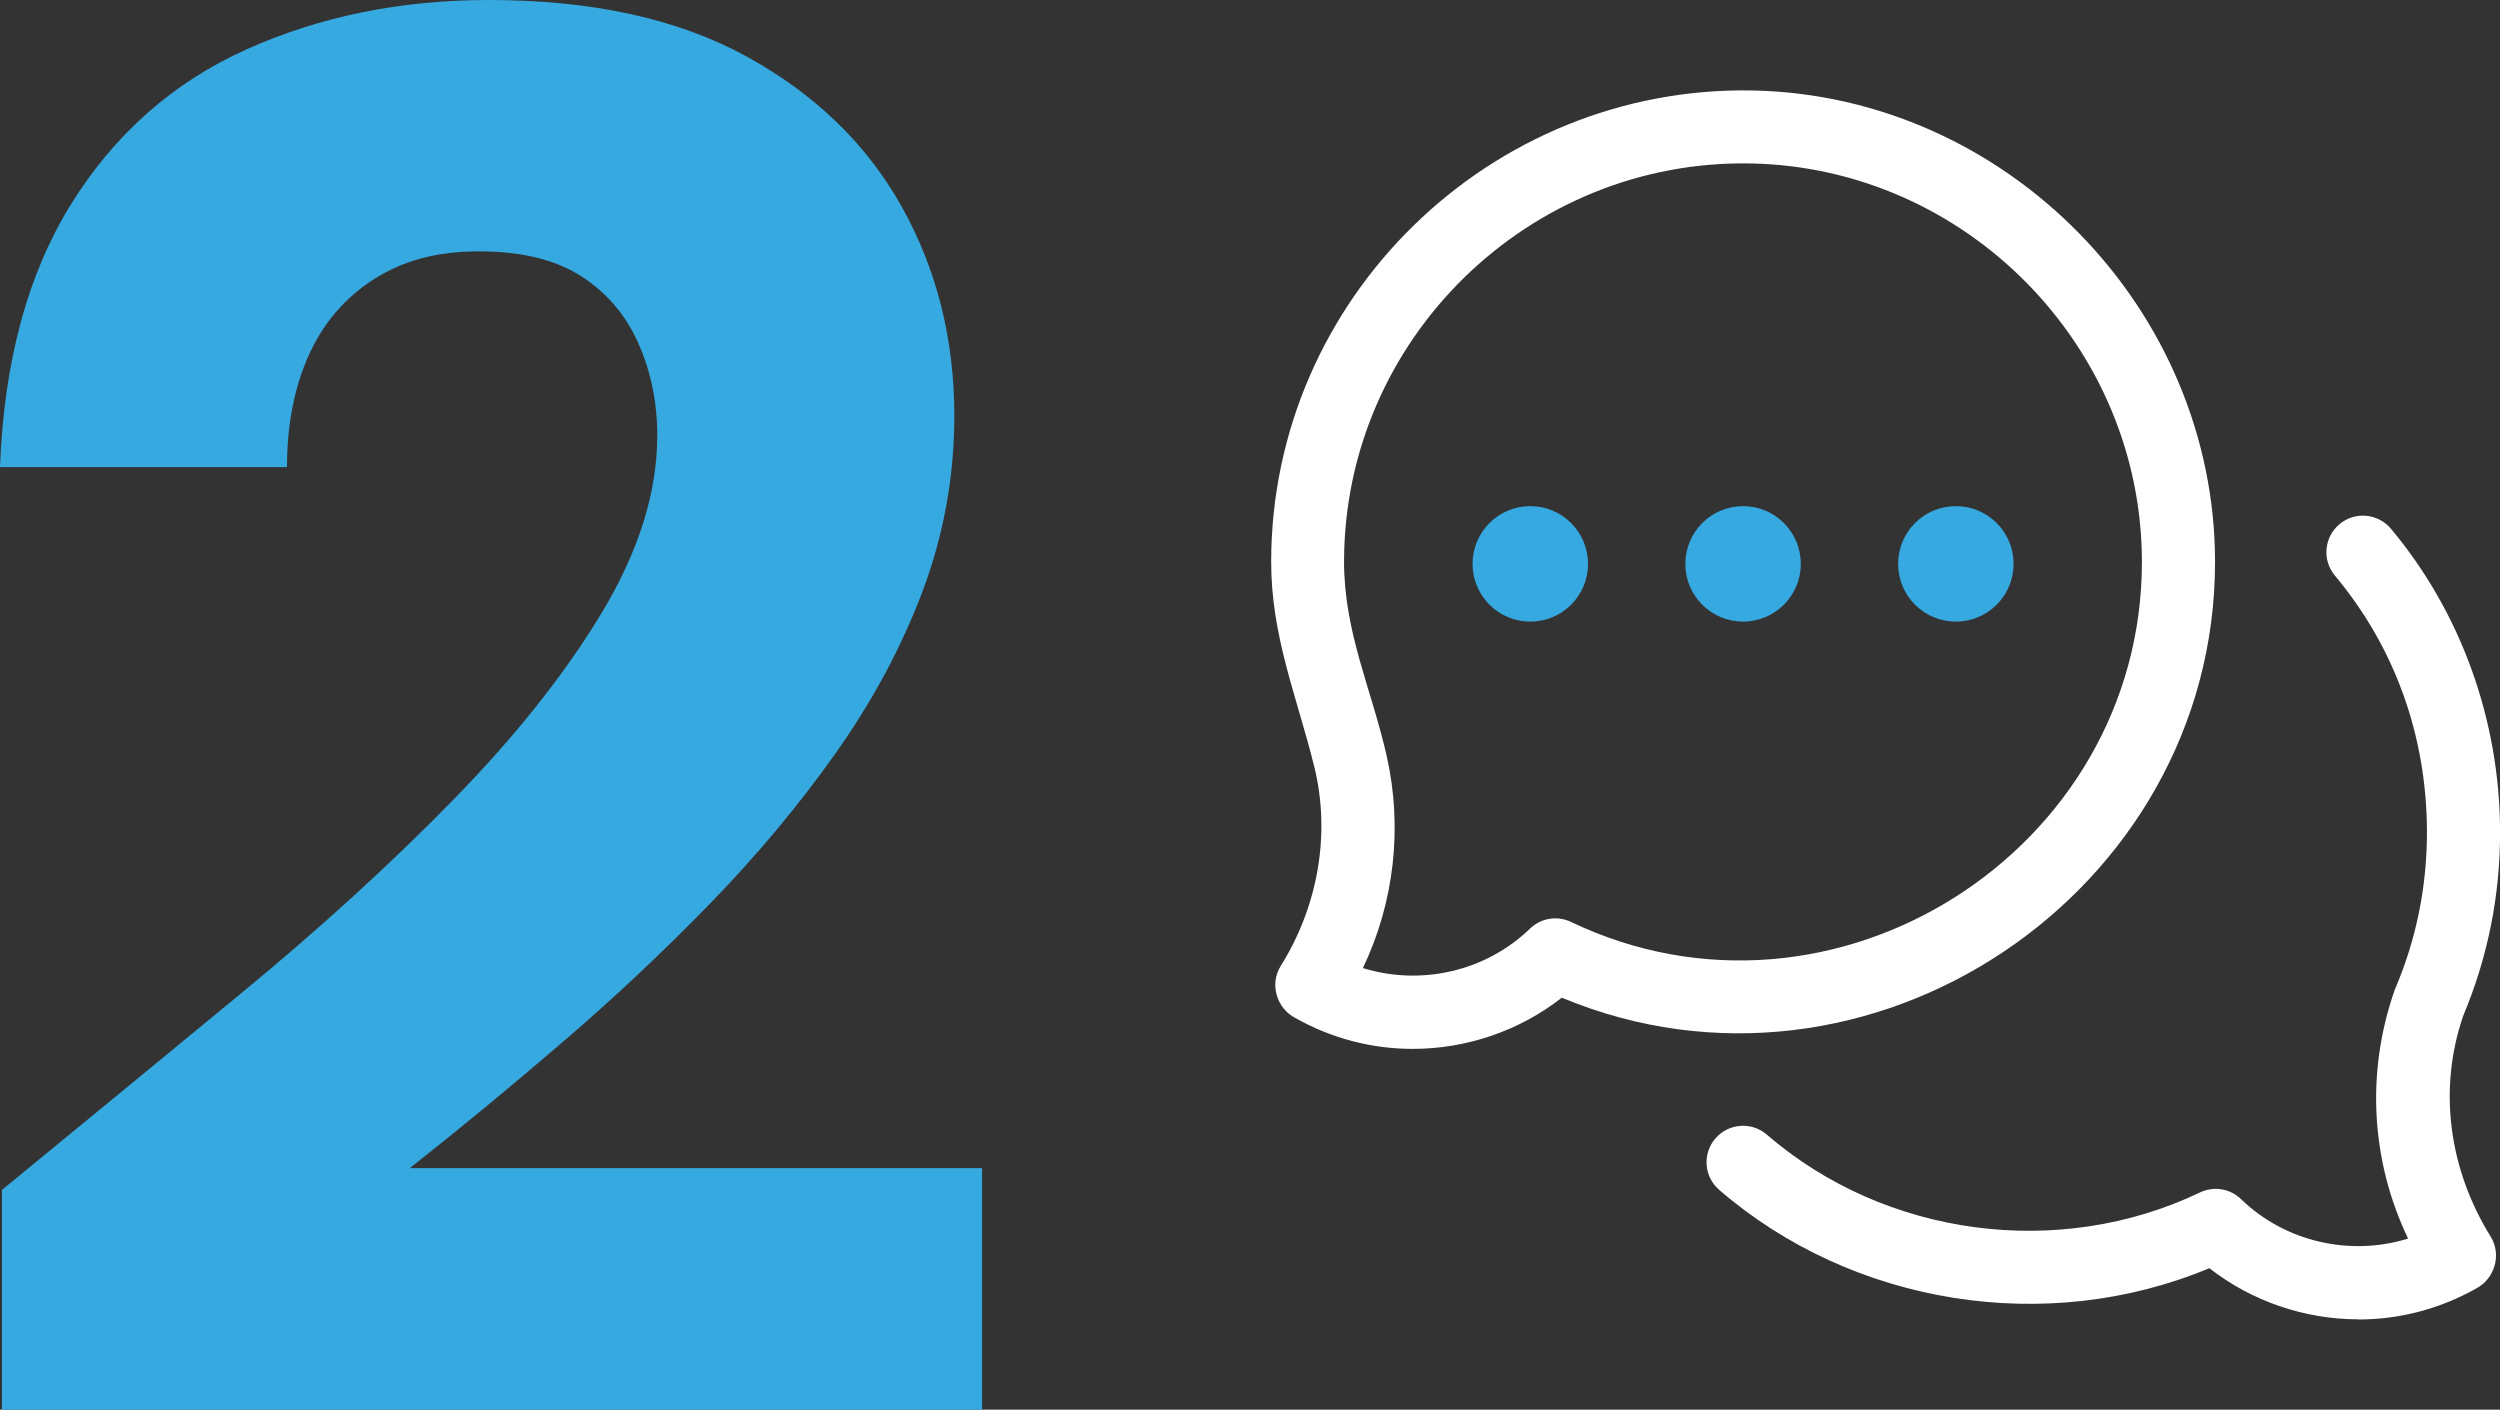 <svg xmlns="http://www.w3.org/2000/svg" id="Layer_2" data-name="Layer 2" viewBox="0 0 318.29 179.47"><rect x="0" y="0" width="318.29" height="179.47" fill="#333333" stroke="none"/><defs><style>      .cls-1 {        fill: #36a9e1;      }      .cls-2 {        fill: #fff;      }    </style></defs><g id="Layer_1-2" data-name="Layer 1"><path class="cls-1" d="M.25,179.47v-27.98c10.25-8.4,20.37-16.72,30.37-24.96,10-8.23,18.99-16.42,26.97-24.58,7.98-8.15,14.32-16.13,19.03-23.95,4.7-7.81,7.06-15.33,7.06-22.56,0-4.2-.8-8.11-2.4-11.72-1.6-3.61-4.03-6.47-7.31-8.57-3.28-2.1-7.61-3.15-12.98-3.15s-9.66,1.18-13.36,3.53c-3.7,2.36-6.47,5.59-8.32,9.7-1.85,4.12-2.77,8.87-2.77,14.24H0c.51-13.44,3.53-24.62,9.08-33.53,5.54-8.9,12.98-15.46,22.31-19.66C40.71,2.1,51,0,62.26,0c13.11,0,24.03,2.39,32.77,7.18,8.74,4.79,15.33,11.18,19.79,19.16,4.45,7.98,6.68,16.85,6.68,26.59,0,7.73-1.35,15.17-4.03,22.31-2.69,7.15-6.39,14.03-11.09,20.67-4.71,6.64-10.04,13.03-16.01,19.16-5.97,6.14-12.22,12.02-18.78,17.64-6.55,5.63-13.02,10.97-19.41,16.01h72.85v30.75H.25Z"></path><g><path class="cls-2" d="M179.88,133.54c-5.23,0-10.34-1.33-14.96-3.93-2.38-1.23-3.3-4.3-1.88-6.6,4.73-7.55,6.43-16.79,4.27-25.47-2.24-9-5.49-16.59-5.47-26.12.08-33.44,27.91-60.54,61.32-59.9,32.26.65,58.85,27.77,58.85,60.04,0,42.15-44.17,71.74-83.17,55.46-5.37,4.22-12.13,6.52-18.96,6.52h0ZM173.52,123.25c7.35,2.28,15.61.46,21.27-5.02,1.4-1.35,3.48-1.69,5.23-.85,33.39,15.96,72.68-9.06,72.68-45.82,0-27.43-22.32-50.2-49.75-50.75-28.27-.56-51.77,22.33-51.83,50.63-.02,9.05,3.51,16.29,5.44,24.86,2.03,9.04.96,18.59-3.04,26.95h0Z"></path><path class="cls-2" d="M300.25,167.97c-6.83,0-13.58-2.3-18.96-6.51-20.74,8.66-45.41,4.71-62.41-9.97-1.94-1.68-2.16-4.61-.48-6.55,1.68-1.94,4.61-2.16,6.55-.48,15.08,13.02,37.17,15.95,55.14,7.36,1.75-.84,3.84-.5,5.23.85,5.66,5.48,13.93,7.3,21.27,5.02-4.73-9.86-5.38-21.16-1.72-31.61.03-.09.07-.19.11-.28,2.68-6.31,4.02-13.01,4.01-19.92-.03-12.19-4.08-23.46-11.72-32.6-1.65-1.97-1.38-4.9.59-6.55,1.97-1.65,4.9-1.38,6.55.59,8.92,10.67,13.85,24.36,13.89,38.54.02,8.12-1.56,16-4.68,23.43-3.28,9.51-1.77,19.69,3.49,28.16,1.42,2.31.5,5.38-1.88,6.61-4.63,2.6-9.74,3.93-14.96,3.93h0Z"></path><g><circle class="cls-1" cx="221.92" cy="71.79" r="7.35"></circle><circle class="cls-1" cx="194.83" cy="71.79" r="7.35"></circle><circle class="cls-1" cx="249.01" cy="71.79" r="7.35"></circle></g></g></g></svg>